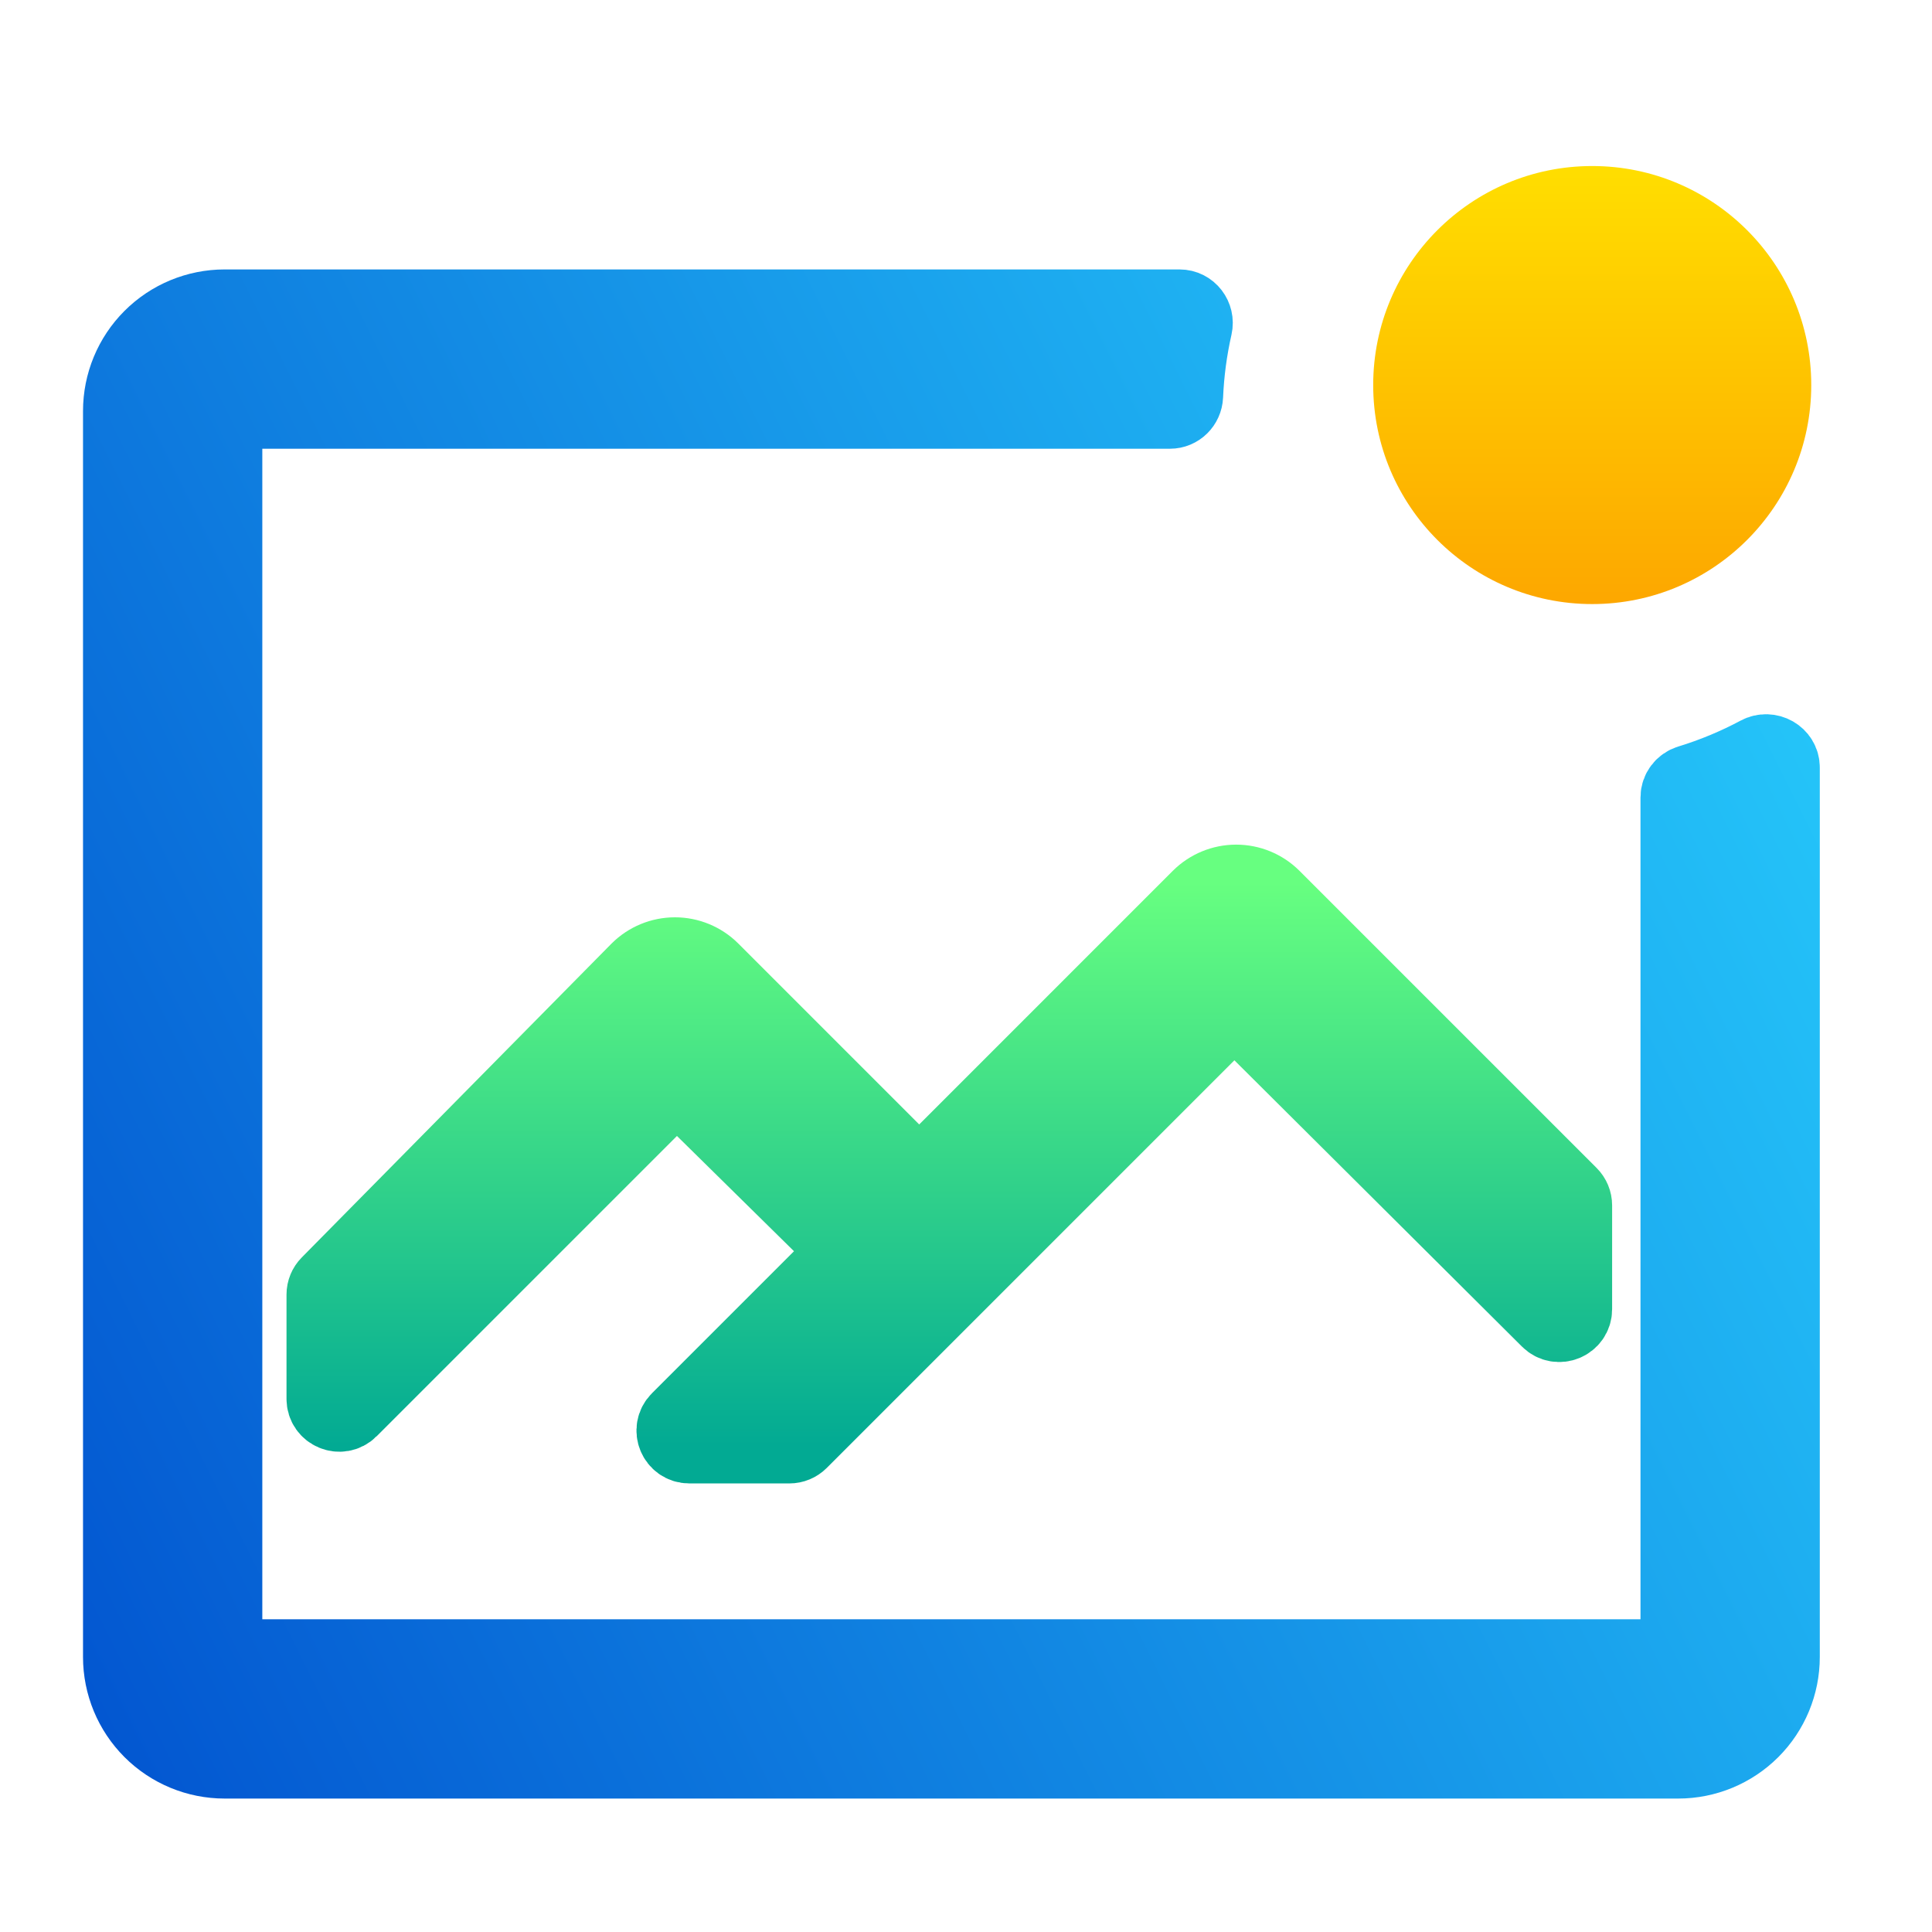 <svg width="128" height="128" viewBox="0 0 128 128" fill="none" xmlns="http://www.w3.org/2000/svg">
<path d="M61.607 77.326C61.216 77.716 60.583 77.716 60.193 77.326L47.142 64.274C46.497 63.634 45.625 63.274 44.717 63.274C43.808 63.274 42.936 63.634 42.292 64.274L21.771 85.067C21.586 85.254 21.482 85.506 21.482 85.769V92.679C21.482 93.57 22.56 94.016 23.189 93.386L44.135 72.44C44.524 72.052 45.153 72.049 45.544 72.435L55.435 82.175C55.831 82.565 55.833 83.202 55.441 83.595L44.962 94.074C44.332 94.704 44.778 95.781 45.669 95.781H52.299C52.565 95.781 52.819 95.675 53.006 95.488L81.072 67.422C81.462 67.032 82.094 67.031 82.485 67.42L102.601 87.445C103.232 88.073 104.307 87.626 104.307 86.736V79.857C104.307 79.592 104.201 79.338 104.014 79.15L84.323 59.459C83.679 58.818 82.807 58.459 81.898 58.459C80.99 58.459 80.118 58.818 79.473 59.459L61.607 77.326Z" fill="url(#paint0_linear_678_357)" stroke="url(#paint1_linear_678_357)" stroke-width="5"/>
<path d="M111.919 51.851C111.489 51.983 111.187 52.376 111.187 52.827V108.78C111.187 109.332 110.739 109.78 110.187 109.78H15.879C15.327 109.78 14.879 109.332 14.879 108.78V28.23C14.879 27.678 15.327 27.23 15.879 27.23H77.515C78.066 27.23 78.51 26.785 78.534 26.235C78.6 24.684 78.806 23.143 79.149 21.631C79.296 20.984 78.816 20.351 78.154 20.351H14.879C13.055 20.351 11.305 21.076 10.015 22.366C8.725 23.656 8 25.406 8 27.23V109.78C8 111.604 8.725 113.354 10.015 114.644C11.305 115.934 13.055 116.659 14.879 116.659H111.187C113.011 116.659 114.761 115.934 116.051 114.644C117.341 113.354 118.066 111.604 118.066 109.78V50.848C118.066 50.061 117.194 49.576 116.5 49.947C115.039 50.728 113.505 51.366 111.919 51.851Z" fill="url(#paint2_linear_678_357)" stroke="url(#paint3_linear_678_357)" stroke-width="5"/>
<path d="M105.489 40.021C113.503 40.021 120 33.525 120 25.511C120 17.497 113.503 11 105.489 11C97.475 11 90.978 17.497 90.978 25.511C90.978 33.525 97.475 40.021 105.489 40.021Z" fill="url(#paint4_linear_678_357)"/>
<defs>
<linearGradient id="paint0_linear_678_357" x1="62.895" y1="95.781" x2="62.895" y2="58.459" gradientUnits="userSpaceOnUse">
<stop stop-color="#02AA93"/>
<stop offset="1" stop-color="#67FF80"/>
</linearGradient>
<linearGradient id="paint1_linear_678_357" x1="62.895" y1="95.781" x2="62.895" y2="58.459" gradientUnits="userSpaceOnUse">
<stop stop-color="#02AA93"/>
<stop offset="1" stop-color="#67FF80"/>
</linearGradient>
<linearGradient id="paint2_linear_678_357" x1="8" y1="116.659" x2="134.621" y2="53.586" gradientUnits="userSpaceOnUse">
<stop stop-color="#0357D1"/>
<stop offset="1" stop-color="#27CDFC"/>
</linearGradient>
<linearGradient id="paint3_linear_678_357" x1="8" y1="116.659" x2="134.621" y2="53.586" gradientUnits="userSpaceOnUse">
<stop stop-color="#0357D1"/>
<stop offset="1" stop-color="#27CDFC"/>
</linearGradient>
<linearGradient id="paint4_linear_678_357" x1="105.489" y1="40.021" x2="105.489" y2="11" gradientUnits="userSpaceOnUse">
<stop stop-color="#FDA700"/>
<stop offset="1" stop-color="#FFDE00"/>
</linearGradient>
</defs>
</svg>
